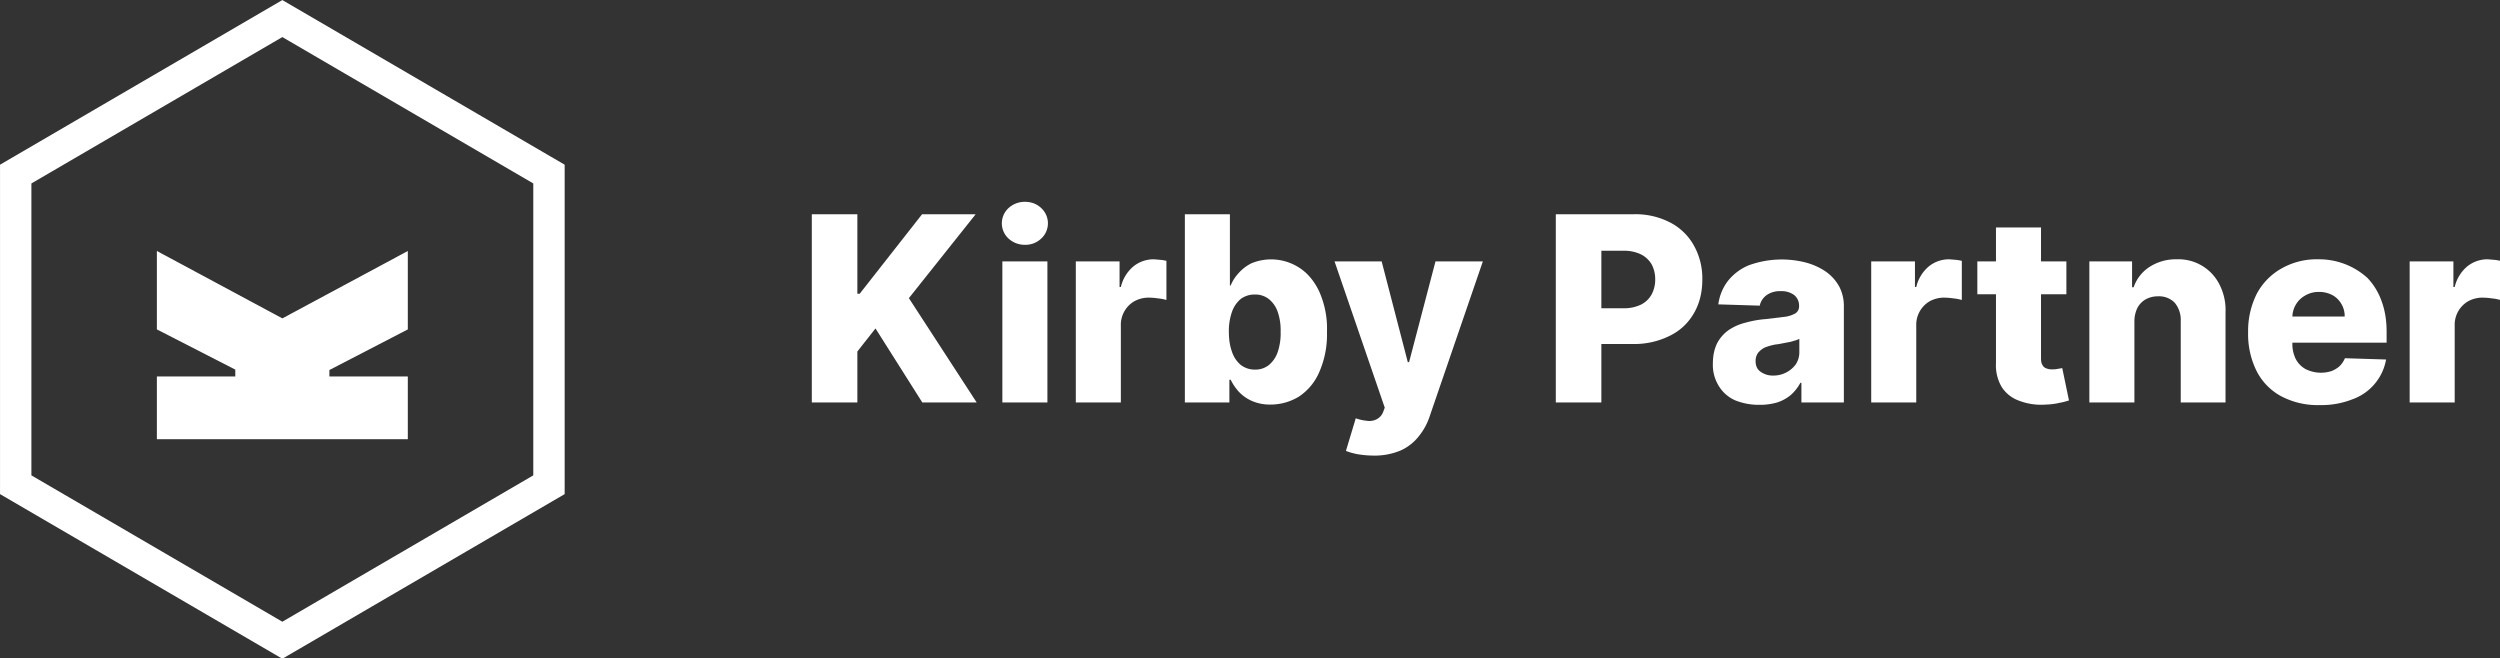 <?xml version="1.0" encoding="UTF-8" standalone="no"?>
<svg
   viewBox="0 0 364.905 96.1"
   xml:space="preserve"
   style="clip-rule:evenodd;fill-rule:evenodd;stroke-linejoin:round;stroke-miterlimit:2"
   version="1.1"
   id="svg17"
   sodipodi:docname="KirbyPartner.svg"
   width="364.905"
   height="96.1"
   inkscape:version="1.3.2 (091e20ef0f, 2023-11-25)"
   xmlns:inkscape="http://www.inkscape.org/namespaces/inkscape"
   xmlns:sodipodi="http://sodipodi.sourceforge.net/DTD/sodipodi-0.dtd"
   xmlns="http://www.w3.org/2000/svg"
   xmlns:svg="http://www.w3.org/2000/svg"><rect x="0" y="0" width="364.905" height="96.1" fill="#333333" stroke="none"/><defs
     id="defs17" /><sodipodi:namedview
     id="namedview17"
     pagecolor="#ffffff"
     bordercolor="#000000"
     borderopacity="0.25"
     inkscape:showpageshadow="2"
     inkscape:pageopacity="0.0"
     inkscape:pagecheckerboard="0"
     inkscape:deskcolor="#d1d1d1"
     inkscape:zoom="3.1977011"
     inkscape:cx="181.22394"
     inkscape:cy="48.003235"
     inkscape:window-width="2560"
     inkscape:window-height="1371"
     inkscape:window-x="0"
     inkscape:window-y="0"
     inkscape:window-maximized="1"
     inkscape:current-layer="svg17" /><g
     transform="matrix(4.344,0,0,1.509,-36.412,-27.365)"
     id="g17"><clipPath
       id="a"><path
         d="M 100,5 C 100,2.24 99.222,0 98.263,0 H 1.737 C 0.778,0 0,2.24 0,5 v 90 c 0,2.76 0.778,5 1.737,5 H 98.263 C 99.222,100 100,97.76 100,95 Z"
         id="path2" /></clipPath><g
       clip-path="url(#a)"
       id="g16"><path
         d="M 18,0 36,10.498 V 31.502 L 18,42 0,31.502 V 10.498 Z M 2,11.693 v 18.614 l 16,9.332 16,-9.332 V 11.693 L 18,2.36 Z"
         style="fill:#ffffff;fill-opacity:1;fill-rule:nonzero"
         transform="matrix(0.527,0,0,1.517,8.383,18.14)"
         id="path3" /><path
         d="m 26,21 -5,2.59 V 24 h 5 v 4 H 10 v -4 h 5 V 23.563 L 10,21 V 16 L 18,20.297 26,16"
         style="fill:#ffffff;fill-opacity:1;fill-rule:nonzero"
         transform="matrix(0.527,0,0,1.517,8.383,18.14)"
         id="path4" /><path
         d="M 0.055,0 V -0.727 H 0.231 V -0.42 H 0.24 L 0.481,-0.727 H 0.688 L 0.43,-0.403 0.692,0 H 0.482 L 0.301,-0.286 0.231,-0.197 V 0 Z"
         style="fill:#ffffff;fill-opacity:1;fill-rule:nonzero"
         transform="matrix(8.698,0,0,25.046,35.181,57.067)"
         id="path5" /><path
         d="M 0.055,0 V -0.545 H 0.229 V 0 Z M 0.142,-0.609 A 0.092,0.092 0 0 1 0.079,-0.633 0.08,0.08 0 0 1 0.053,-0.692 0.08,0.08 0 0 1 0.079,-0.751 0.092,0.092 0 0 1 0.142,-0.775 c 0.025,0 0.046,0.008 0.063,0.024 a 0.08,0.08 0 0 1 0.026,0.059 0.08,0.08 0 0 1 -0.026,0.059 0.088,0.088 0 0 1 -0.063,0.024 z"
         style="fill:#ffffff;fill-opacity:1;fill-rule:nonzero"
         transform="matrix(8.698,0,0,25.046,41.584,57.067)"
         id="path6" /><path
         d="m 0.055,0 v -0.545 h 0.169 v 0.099 h 0.005 a 0.148,0.148 0 0 1 0.049,-0.08 0.124,0.124 0 0 1 0.079,-0.027 l 0.024,0.002 a 0.15,0.15 0 0 1 0.024,0.004 v 0.151 C 0.397,-0.398 0.386,-0.401 0.373,-0.402 A 0.26,0.26 0 0 0 0.337,-0.405 0.116,0.116 0 0 0 0.281,-0.391 0.105,0.105 0 0 0 0.229,-0.296 V 0 Z"
         style="fill:#ffffff;fill-opacity:1;fill-rule:nonzero"
         transform="matrix(8.698,0,0,25.046,44.052,57.067)"
         id="path7" /><path
         d="m 0.055,0 v -0.727 h 0.174 v 0.275 h 0.003 a 0.157,0.157 0 0 1 0.031,-0.048 0.161,0.161 0 0 1 0.05,-0.038 0.2,0.2 0 0 1 0.18,0.015 c 0.033,0.02 0.06,0.051 0.08,0.092 A 0.352,0.352 0 0 1 0.604,-0.272 0.36,0.36 0 0 1 0.574,-0.117 0.215,0.215 0 0 1 0.496,-0.023 0.21,0.21 0 0 1 0.386,0.008 0.174,0.174 0 0 1 0.314,-0.006 0.154,0.154 0 0 1 0.264,-0.041 0.196,0.196 0 0 1 0.232,-0.088 H 0.227 V 0 Z m 0.17,-0.273 c 0,0.03 0.004,0.055 0.012,0.077 A 0.112,0.112 0 0 0 0.271,-0.145 0.089,0.089 0 0 0 0.326,-0.127 0.084,0.084 0 0 0 0.38,-0.145 0.112,0.112 0 0 0 0.414,-0.196 0.224,0.224 0 0 0 0.425,-0.273 0.218,0.218 0 0 0 0.414,-0.349 0.109,0.109 0 0 0 0.38,-0.399 0.084,0.084 0 0 0 0.326,-0.417 0.09,0.09 0 0 0 0.271,-0.4 0.114,0.114 0 0 0 0.237,-0.35 0.222,0.222 0 0 0 0.225,-0.273 Z"
         style="fill:#ffffff;fill-opacity:1;fill-rule:nonzero"
         transform="matrix(8.698,0,0,25.046,47.716,57.067)"
         id="path8" /><path
         d="M 0.161,0.205 A 0.37,0.37 0 0 1 0.102,0.2 0.243,0.243 0 0 1 0.055,0.187 L 0.093,0.061 A 0.183,0.183 0 0 0 0.139,0.071 0.06,0.06 0 0 0 0.175,0.064 0.052,0.052 0 0 0 0.199,0.036 L 0.205,0.02 0.011,-0.545 h 0.182 l 0.101,0.389 H 0.299 L 0.401,-0.545 H 0.584 L 0.379,0.052 A 0.242,0.242 0 0 1 0.336,0.131 0.185,0.185 0 0 1 0.267,0.185 0.257,0.257 0 0 1 0.161,0.205 Z"
         style="fill:#ffffff;fill-opacity:1;fill-rule:nonzero"
         transform="matrix(8.698,0,0,25.046,53.128,57.067)"
         id="path9" /><path
         d="m 0.055,0 v -0.727 h 0.3 a 0.29,0.29 0 0 1 0.142,0.032 0.22,0.22 0 0 1 0.091,0.088 0.259,0.259 0 0 1 0.033,0.132 c 0,0.05 -0.011,0.094 -0.033,0.131 A 0.214,0.214 0 0 1 0.494,-0.257 0.306,0.306 0 0 1 0.35,-0.226 H 0.165 V -0.364 H 0.317 A 0.148,0.148 0 0 0 0.384,-0.378 0.096,0.096 0 0 0 0.425,-0.417 0.121,0.121 0 0 0 0.439,-0.475 0.122,0.122 0 0 0 0.425,-0.534 0.1,0.1 0 0 0 0.384,-0.572 0.148,0.148 0 0 0 0.317,-0.586 H 0.231 V 0 Z"
         style="fill:#ffffff;fill-opacity:1;fill-rule:nonzero"
         transform="matrix(8.698,0,0,25.046,60.18,57.067)"
         id="path10" /><path
         d="M 0.209,0.009 A 0.245,0.245 0 0 1 0.116,-0.008 0.139,0.139 0 0 1 0.053,-0.062 0.153,0.153 0 0 1 0.029,-0.151 c 0,-0.031 0.006,-0.056 0.016,-0.077 A 0.146,0.146 0 0 1 0.089,-0.279 0.202,0.202 0 0 1 0.154,-0.308 0.398,0.398 0 0 1 0.232,-0.322 L 0.307,-0.331 A 0.108,0.108 0 0 0 0.349,-0.345 0.032,0.032 0 0 0 0.362,-0.371 V -0.373 A 0.052,0.052 0 0 0 0.343,-0.415 0.081,0.081 0 0 0 0.292,-0.43 0.09,0.09 0 0 0 0.237,-0.415 0.068,0.068 0 0 0 0.21,-0.374 L 0.05,-0.379 A 0.189,0.189 0 0 1 0.086,-0.468 0.2,0.2 0 0 1 0.168,-0.53 0.373,0.373 0 0 1 0.39,-0.54 c 0.029,0.008 0.054,0.02 0.076,0.035 a 0.172,0.172 0 0 1 0.051,0.057 0.162,0.162 0 0 1 0.018,0.077 V 0 H 0.371 V -0.076 H 0.367 A 0.171,0.171 0 0 1 0.33,-0.029 0.16,0.16 0 0 1 0.277,0 0.238,0.238 0 0 1 0.209,0.009 Z M 0.262,-0.104 A 0.107,0.107 0 0 0 0.349,-0.147 0.084,0.084 0 0 0 0.363,-0.194 V -0.246 A 0.075,0.075 0 0 1 0.345,-0.239 C 0.338,-0.237 0.33,-0.234 0.322,-0.233 L 0.296,-0.228 A 0.257,0.257 0 0 1 0.271,-0.224 0.21,0.21 0 0 0 0.229,-0.212 0.08,0.08 0 0 0 0.203,-0.191 0.054,0.054 0 0 0 0.194,-0.16 c 0,0.018 0.006,0.032 0.019,0.041 a 0.08,0.08 0 0 0 0.049,0.015 z"
         style="fill:#ffffff;fill-opacity:1;fill-rule:nonzero"
         transform="matrix(8.698,0,0,25.046,65.684,57.067)"
         id="path11" /><path
         d="m 0.055,0 v -0.545 h 0.169 v 0.099 h 0.005 a 0.148,0.148 0 0 1 0.049,-0.08 0.124,0.124 0 0 1 0.079,-0.027 l 0.024,0.002 a 0.15,0.15 0 0 1 0.024,0.004 v 0.151 C 0.397,-0.398 0.386,-0.401 0.373,-0.402 A 0.26,0.26 0 0 0 0.337,-0.405 0.116,0.116 0 0 0 0.281,-0.391 0.105,0.105 0 0 0 0.229,-0.296 V 0 Z"
         style="fill:#ffffff;fill-opacity:1;fill-rule:nonzero"
         transform="matrix(8.698,0,0,25.046,70.778,57.067)"
         id="path12" /><path
         d="m 0.363,-0.545 v 0.127 H 0.019 V -0.545 Z M 0.091,-0.676 h 0.174 v 0.504 c 0,0.011 0.001,0.02 0.005,0.026 a 0.026,0.026 0 0 0 0.015,0.014 0.055,0.055 0 0 0 0.024,0.004 c 0.006,0 0.013,0 0.021,-0.002 a 0.187,0.187 0 0 0 0.017,-0.003 l 0.026,0.125 A 0.245,0.245 0 0 1 0.338,0.001 0.263,0.263 0 0 1 0.284,0.008 0.238,0.238 0 0 1 0.18,-0.007 0.132,0.132 0 0 1 0.113,-0.06 0.165,0.165 0 0 1 0.091,-0.152 Z"
         style="fill:#ffffff;fill-opacity:1;fill-rule:nonzero"
         transform="matrix(8.698,0,0,25.046,74.657,57.067)"
         id="path13" /><path
         d="M 0.229,-0.311 V 0 H 0.055 V -0.545 H 0.22 v 0.1 h 0.006 a 0.153,0.153 0 0 1 0.062,-0.079 0.187,0.187 0 0 1 0.104,-0.029 0.177,0.177 0 0 1 0.166,0.098 0.216,0.216 0 0 1 0.023,0.107 V 0 H 0.408 V -0.314 A 0.104,0.104 0 0 0 0.385,-0.385 0.084,0.084 0 0 0 0.32,-0.41 0.095,0.095 0 0 0 0.272,-0.398 0.081,0.081 0 0 0 0.24,-0.364 0.119,0.119 0 0 0 0.229,-0.311 Z"
         style="fill:#ffffff;fill-opacity:1;fill-rule:nonzero"
         transform="matrix(8.698,0,0,25.046,78.108,57.067)"
         id="path14" /><path
         d="m 0.31,0.01 a 0.302,0.302 0 0 1 -0.148,-0.034 0.228,0.228 0 0 1 -0.095,-0.097 0.32,0.32 0 0 1 -0.033,-0.15 0.32,0.32 0 0 1 0.033,-0.148 0.242,0.242 0 0 1 0.095,-0.098 0.274,0.274 0 0 1 0.143,-0.036 0.278,0.278 0 0 1 0.19,0.072 0.251,0.251 0 0 1 0.054,0.088 c 0.013,0.034 0.02,0.074 0.02,0.119 v 0.043 H 0.095 V -0.332 H 0.407 A 0.09,0.09 0 0 0 0.394,-0.381 0.088,0.088 0 0 0 0.359,-0.415 0.107,0.107 0 0 0 0.308,-0.427 0.1,0.1 0 0 0 0.256,-0.414 0.096,0.096 0 0 0 0.205,-0.329 v 0.103 a 0.13,0.13 0 0 0 0.013,0.058 c 0.009,0.017 0.022,0.03 0.038,0.039 a 0.133,0.133 0 0 0 0.099,0.008 0.1,0.1 0 0 0 0.032,-0.019 0.095,0.095 0 0 0 0.021,-0.031 l 0.159,0.005 A 0.2,0.2 0 0 1 0.436,-0.012 0.326,0.326 0 0 1 0.31,0.01 Z"
         style="fill:#ffffff;fill-opacity:1;fill-rule:nonzero"
         transform="matrix(8.698,0,0,25.046,83.625,57.067)"
         id="path15" /><path
         d="m 0.055,0 v -0.545 h 0.169 v 0.099 h 0.005 a 0.148,0.148 0 0 1 0.049,-0.08 0.124,0.124 0 0 1 0.079,-0.027 l 0.024,0.002 a 0.15,0.15 0 0 1 0.024,0.004 v 0.151 C 0.397,-0.398 0.386,-0.401 0.373,-0.402 A 0.26,0.26 0 0 0 0.337,-0.405 0.116,0.116 0 0 0 0.281,-0.391 0.105,0.105 0 0 0 0.229,-0.296 V 0 Z"
         style="fill:#ffffff;fill-opacity:1;fill-rule:nonzero"
         transform="matrix(8.698,0,0,25.046,88.87,57.067)"
         id="path16" /></g></g></svg>
